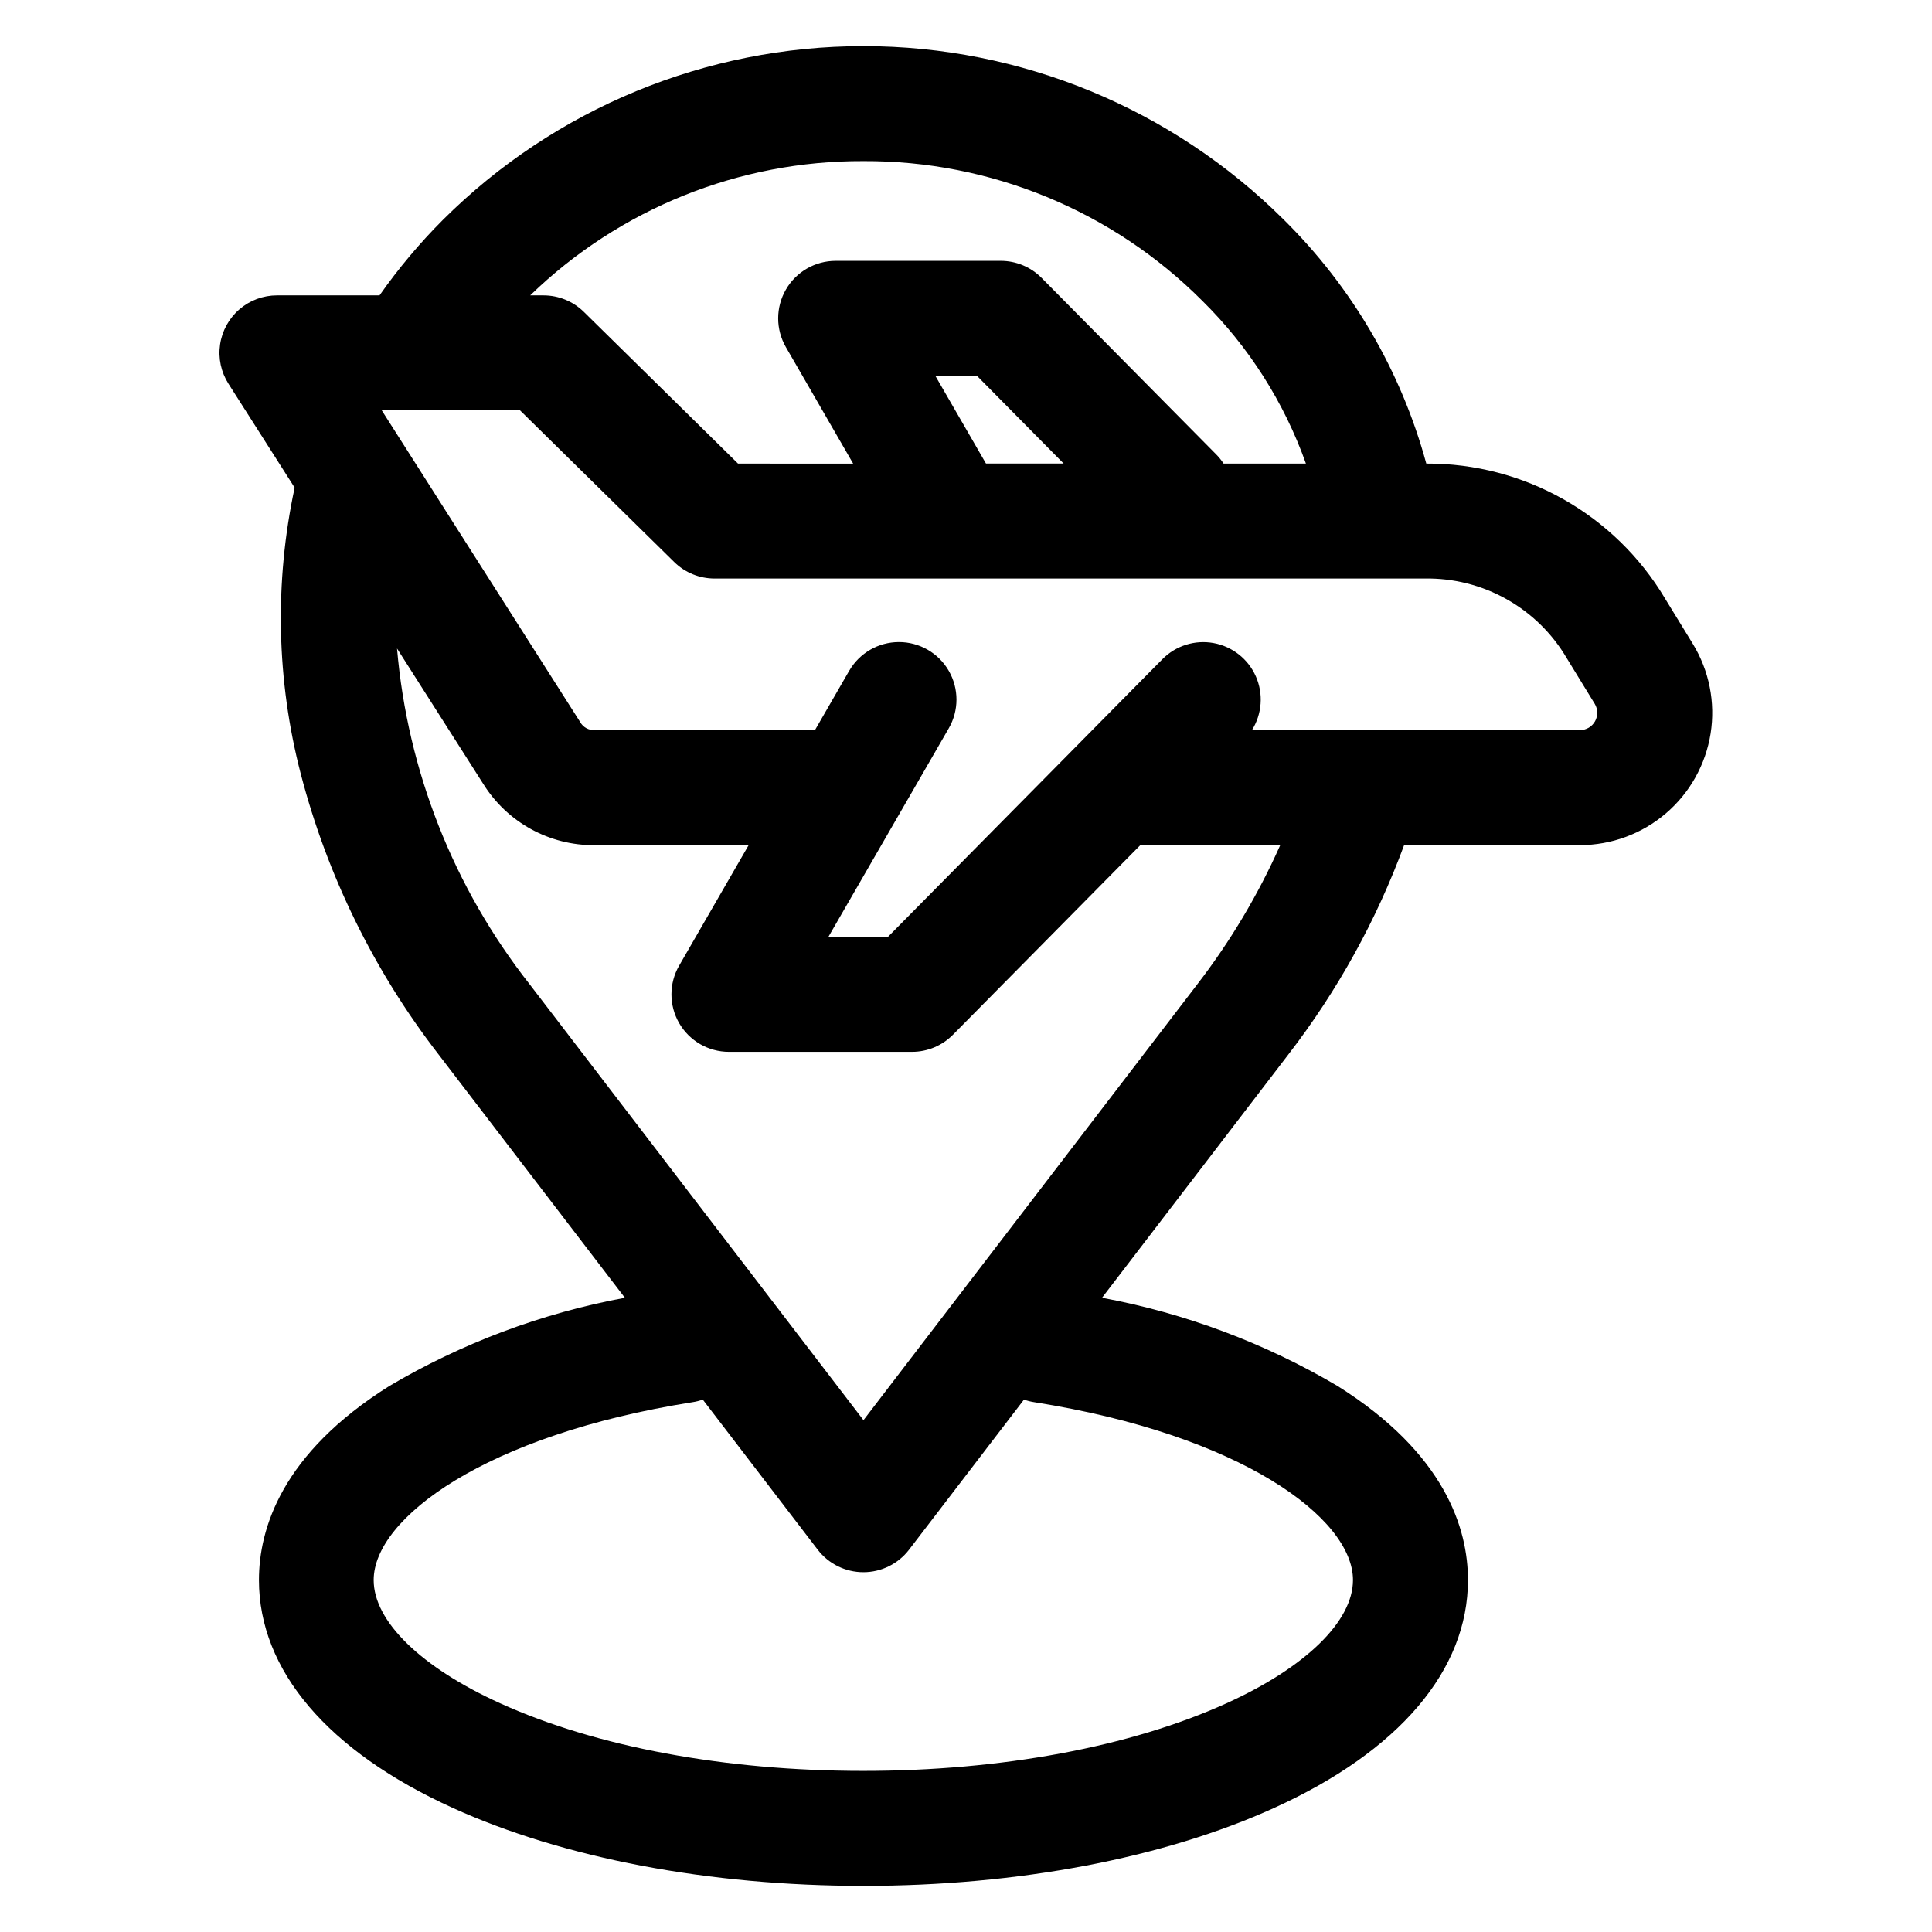 <?xml version="1.0" encoding="UTF-8"?>
<!-- Uploaded to: ICON Repo, www.svgrepo.com, Generator: ICON Repo Mixer Tools -->
<svg fill="#000000" width="800px" height="800px" version="1.1" viewBox="144 144 512 512" xmlns="http://www.w3.org/2000/svg">
 <path d="m372.83 520.36-88.48-115.53c-20.137-25.602-32.348-56.527-35.133-88.977l22.844 35.875c6.348 10.203 17.555 16.363 29.57 16.25h40.766l-18.418 31.926h-0.004c-2.715 4.711-2.715 10.512 0 15.223 2.719 4.711 7.742 7.617 13.18 7.621h48.539c4.074 0 7.973-1.629 10.836-4.523l49.672-50.258h37.074v0.004c-5.836 13.117-13.211 25.492-21.973 36.867zm45.246-4.766h-0.004c-0.922-0.141-1.828-0.367-2.707-0.684l-30.461 39.777v0.004c-2.887 3.758-7.356 5.961-12.098 5.961-4.738 0-9.211-2.203-12.098-5.961l-30.461-39.777v-0.004c-0.879 0.316-1.785 0.543-2.707 0.684-54.871 8.668-84.512 30.754-84.512 47.129 0 10.934 12.531 23.145 33.523 32.668 25.461 11.555 59.59 17.914 96.207 17.914 36.613 0 70.828-6.363 96.273-17.914 20.992-9.523 33.523-21.734 33.523-32.668 0-16.375-29.609-38.461-84.484-47.129zm-45.246-328.9c33.676-0.145 66.016 13.188 89.801 37.027 12.285 12.125 21.668 26.867 27.449 43.129h-21.824c-0.57-0.883-1.227-1.699-1.969-2.445l-46.246-46.754c-2.863-2.898-6.766-4.527-10.836-4.523h-43.742c-5.445 0-10.477 2.902-13.195 7.617-2.723 4.715-2.723 10.523-0.004 15.238l17.828 30.879-30.504-0.004-40.867-40.211c-2.852-2.801-6.688-4.367-10.684-4.367h-3.531c23.648-22.949 55.348-35.723 88.301-35.586zm19.039 56.902 13.426 23.25h20.586l-22.98-23.25zm167.35 74.848c-3.844-6.551-9.363-11.961-15.992-15.676-6.625-3.711-14.121-5.594-21.715-5.453h-188.15c-4 0.004-7.836-1.566-10.684-4.371l-40.875-40.203h-36.641l52.598 82.621h-0.004c0.777 1.391 2.281 2.211 3.871 2.117h58.352l9.062-15.711h0.004c2.723-4.711 7.75-7.617 13.195-7.613 5.441 0 10.473 2.902 13.191 7.617 2.723 4.715 2.723 10.523 0 15.238l-31.891 55.258h15.785l72.711-73.566c3.543-3.59 8.637-5.195 13.598-4.281 4.965 0.914 9.152 4.227 11.184 8.844 2.031 4.621 1.641 9.945-1.039 14.223h86.922c1.66 0 3.191-0.895 4-2.344 0.812-1.449 0.777-3.219-0.09-4.637zm-43.109 49.52h46.59c8.348 0 16.418-2.981 22.766-8.402s10.551-12.93 11.859-21.172c1.305-8.246-0.371-16.684-4.734-23.805l-7.391-12.059h0.004c-13.285-22.23-37.324-35.797-63.223-35.672-6.672-24.52-19.719-46.836-37.812-64.684-29.586-29.43-69.617-45.949-111.35-45.949s-81.766 16.52-111.35 45.949c-6.203 6.199-11.855 12.93-16.891 20.109h-27.18c-3.656 0-7.191 1.316-9.961 3.707-2.769 2.391-4.582 5.695-5.113 9.312-0.531 3.621 0.254 7.309 2.219 10.395l17.543 27.543c-5.379 25.07-4.824 51.051 1.625 75.867 7.016 26.941 19.406 52.188 36.426 74.219l49.465 64.602c-22.012 4.082-43.141 11.996-62.418 23.379-28.559 17.922-34.559 37.863-34.559 51.422 0 23.91 18.25 45.363 51.395 60.41 29.32 13.316 67.961 20.645 108.81 20.645 40.848 0 79.488-7.328 108.8-20.645 33.145-15.043 51.395-36.496 51.395-60.41 0-13.543-5.996-33.5-34.559-51.422-19.277-11.383-40.402-19.297-62.418-23.379l49.445-64.562c12.957-16.805 23.281-35.484 30.613-55.398z" fill-rule="evenodd"/>
</svg>